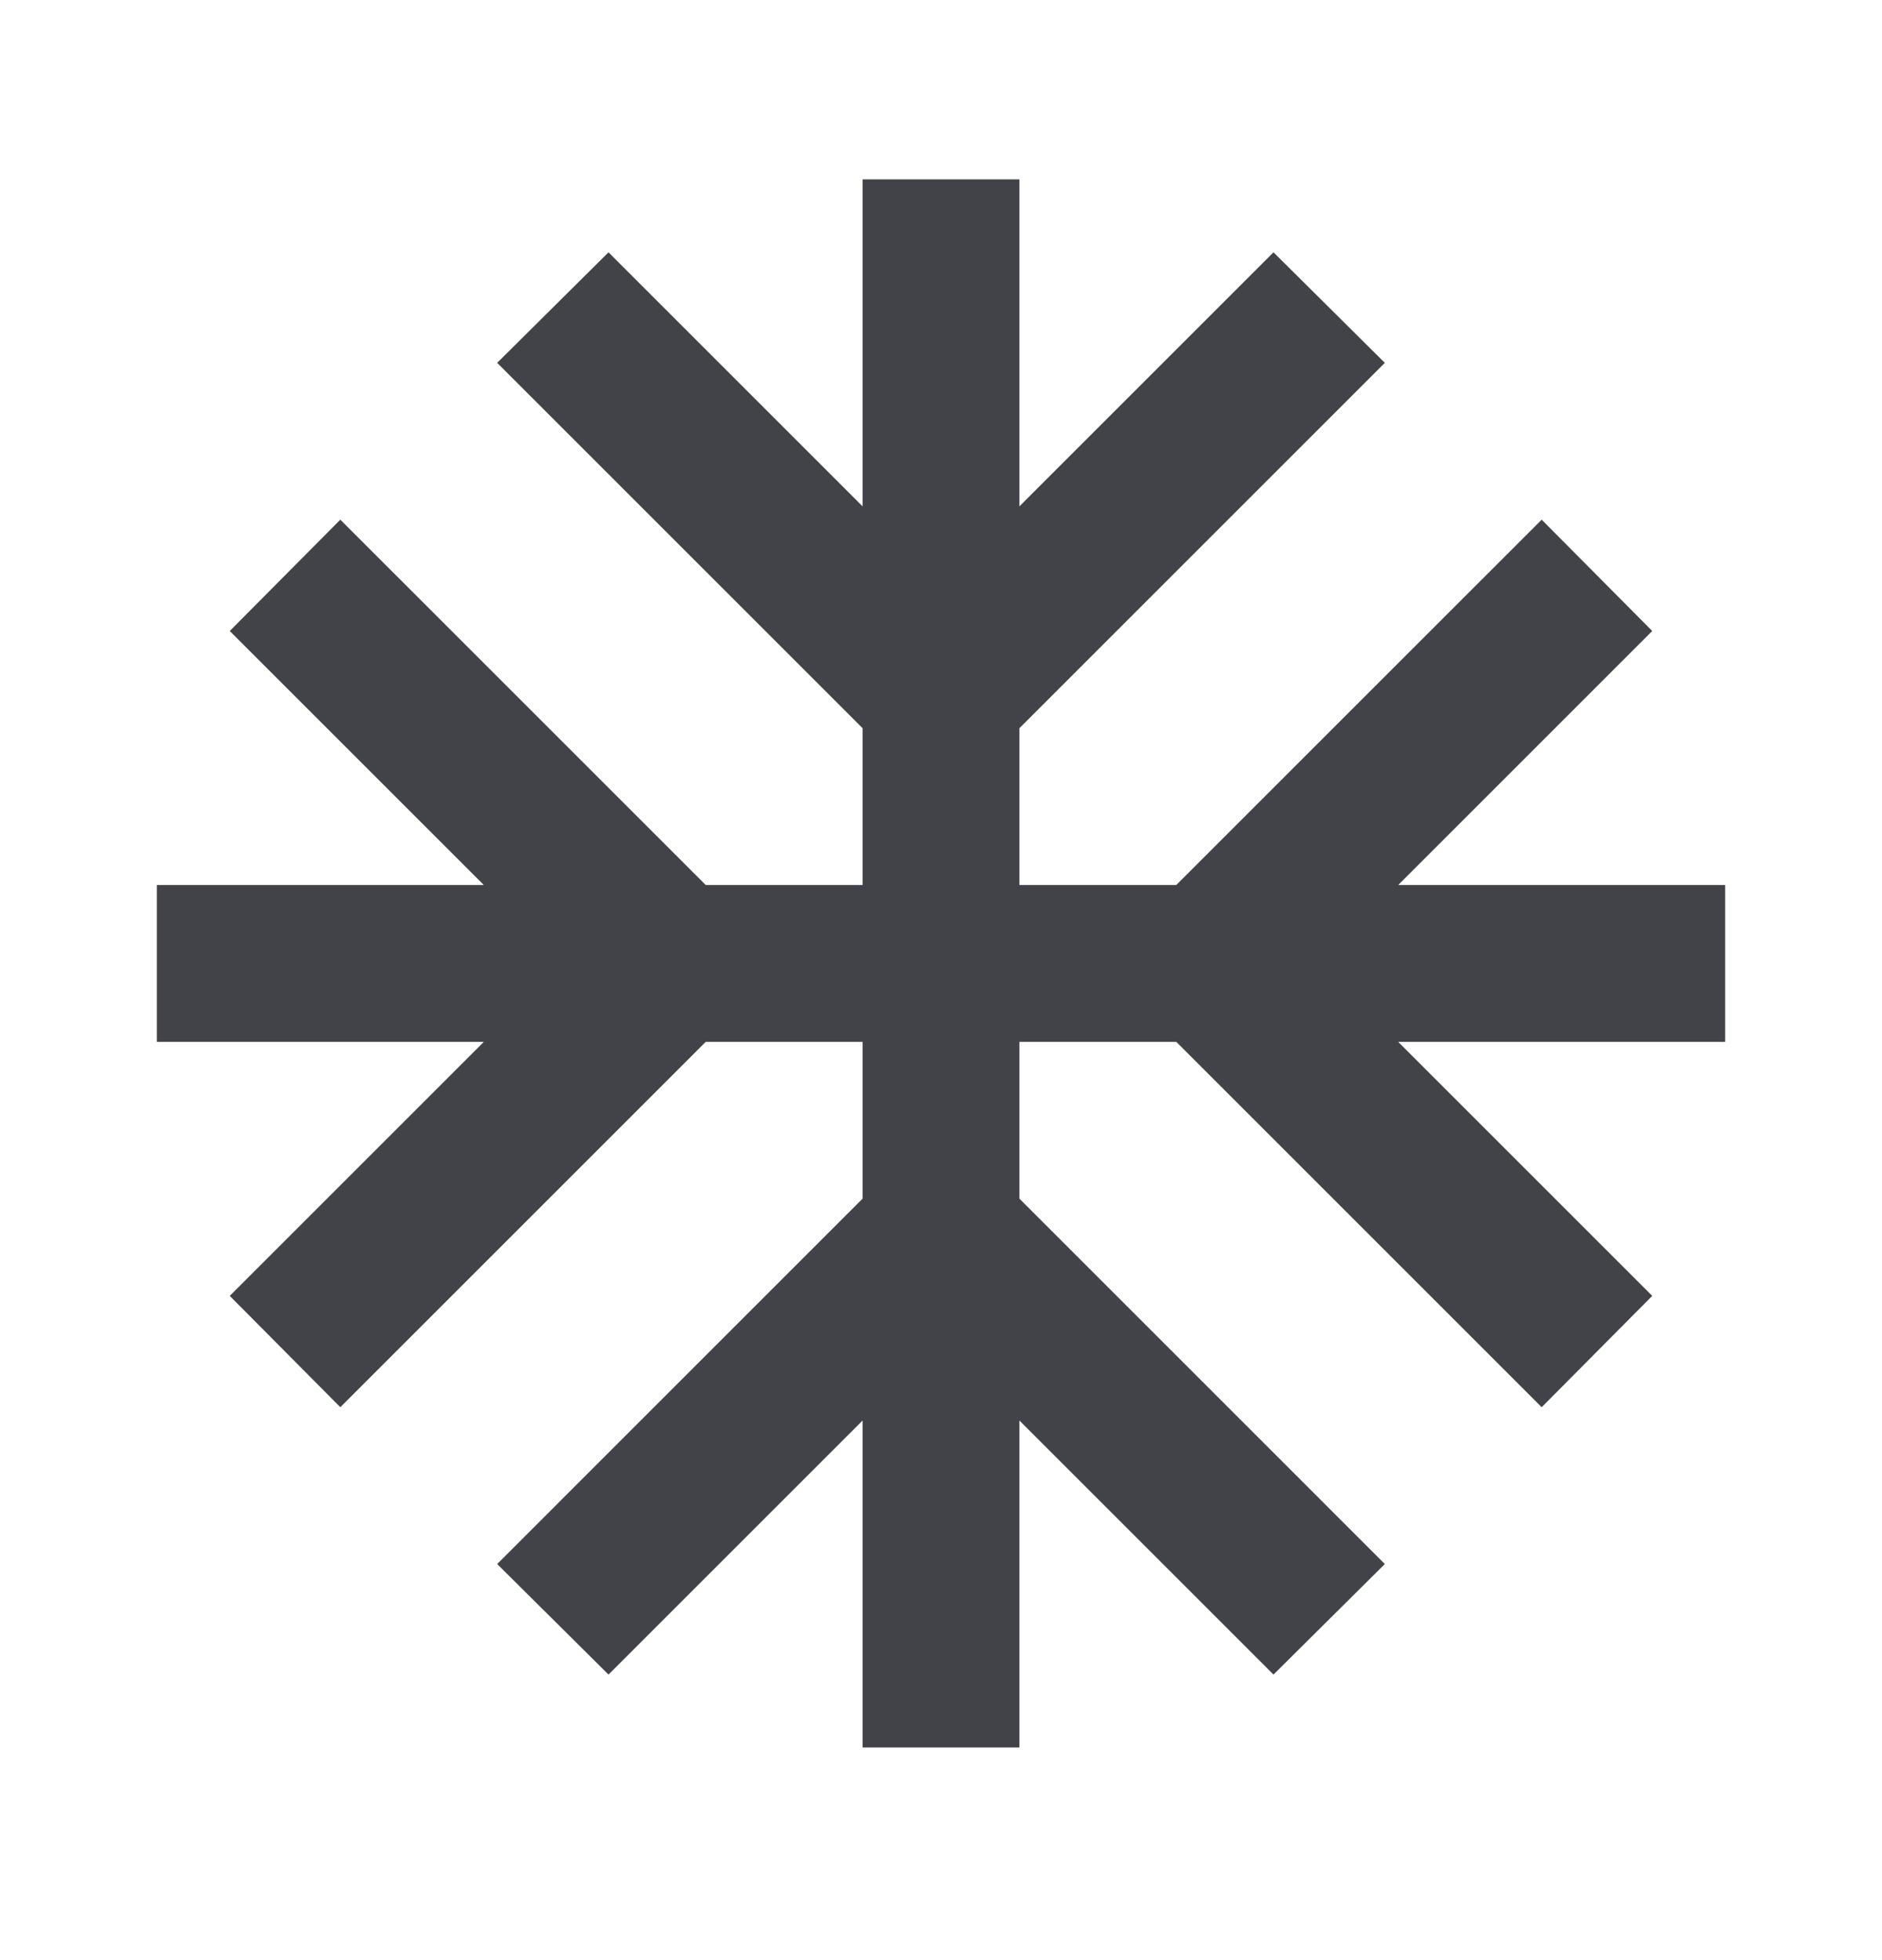 <svg width="24" height="25" viewBox="0 0 24 25" fill="none" xmlns="http://www.w3.org/2000/svg">
<path d="M22 11.288H17.83L21.07 8.048L19.66 6.628L15 11.288H13V9.288L17.66 4.628L16.24 3.218L13 6.458V2.288H11V6.458L7.76 3.218L6.34 4.628L11 9.288V11.288H9L4.34 6.628L2.93 8.048L6.17 11.288H2V13.288H6.17L2.93 16.528L4.34 17.948L9 13.288H11V15.288L6.34 19.948L7.76 21.358L11 18.118V22.288H13V18.118L16.24 21.358L17.66 19.948L13 15.288V13.288H15L19.66 17.948L21.07 16.528L17.83 13.288H22V11.288Z" fill="#414349"/>
</svg>
